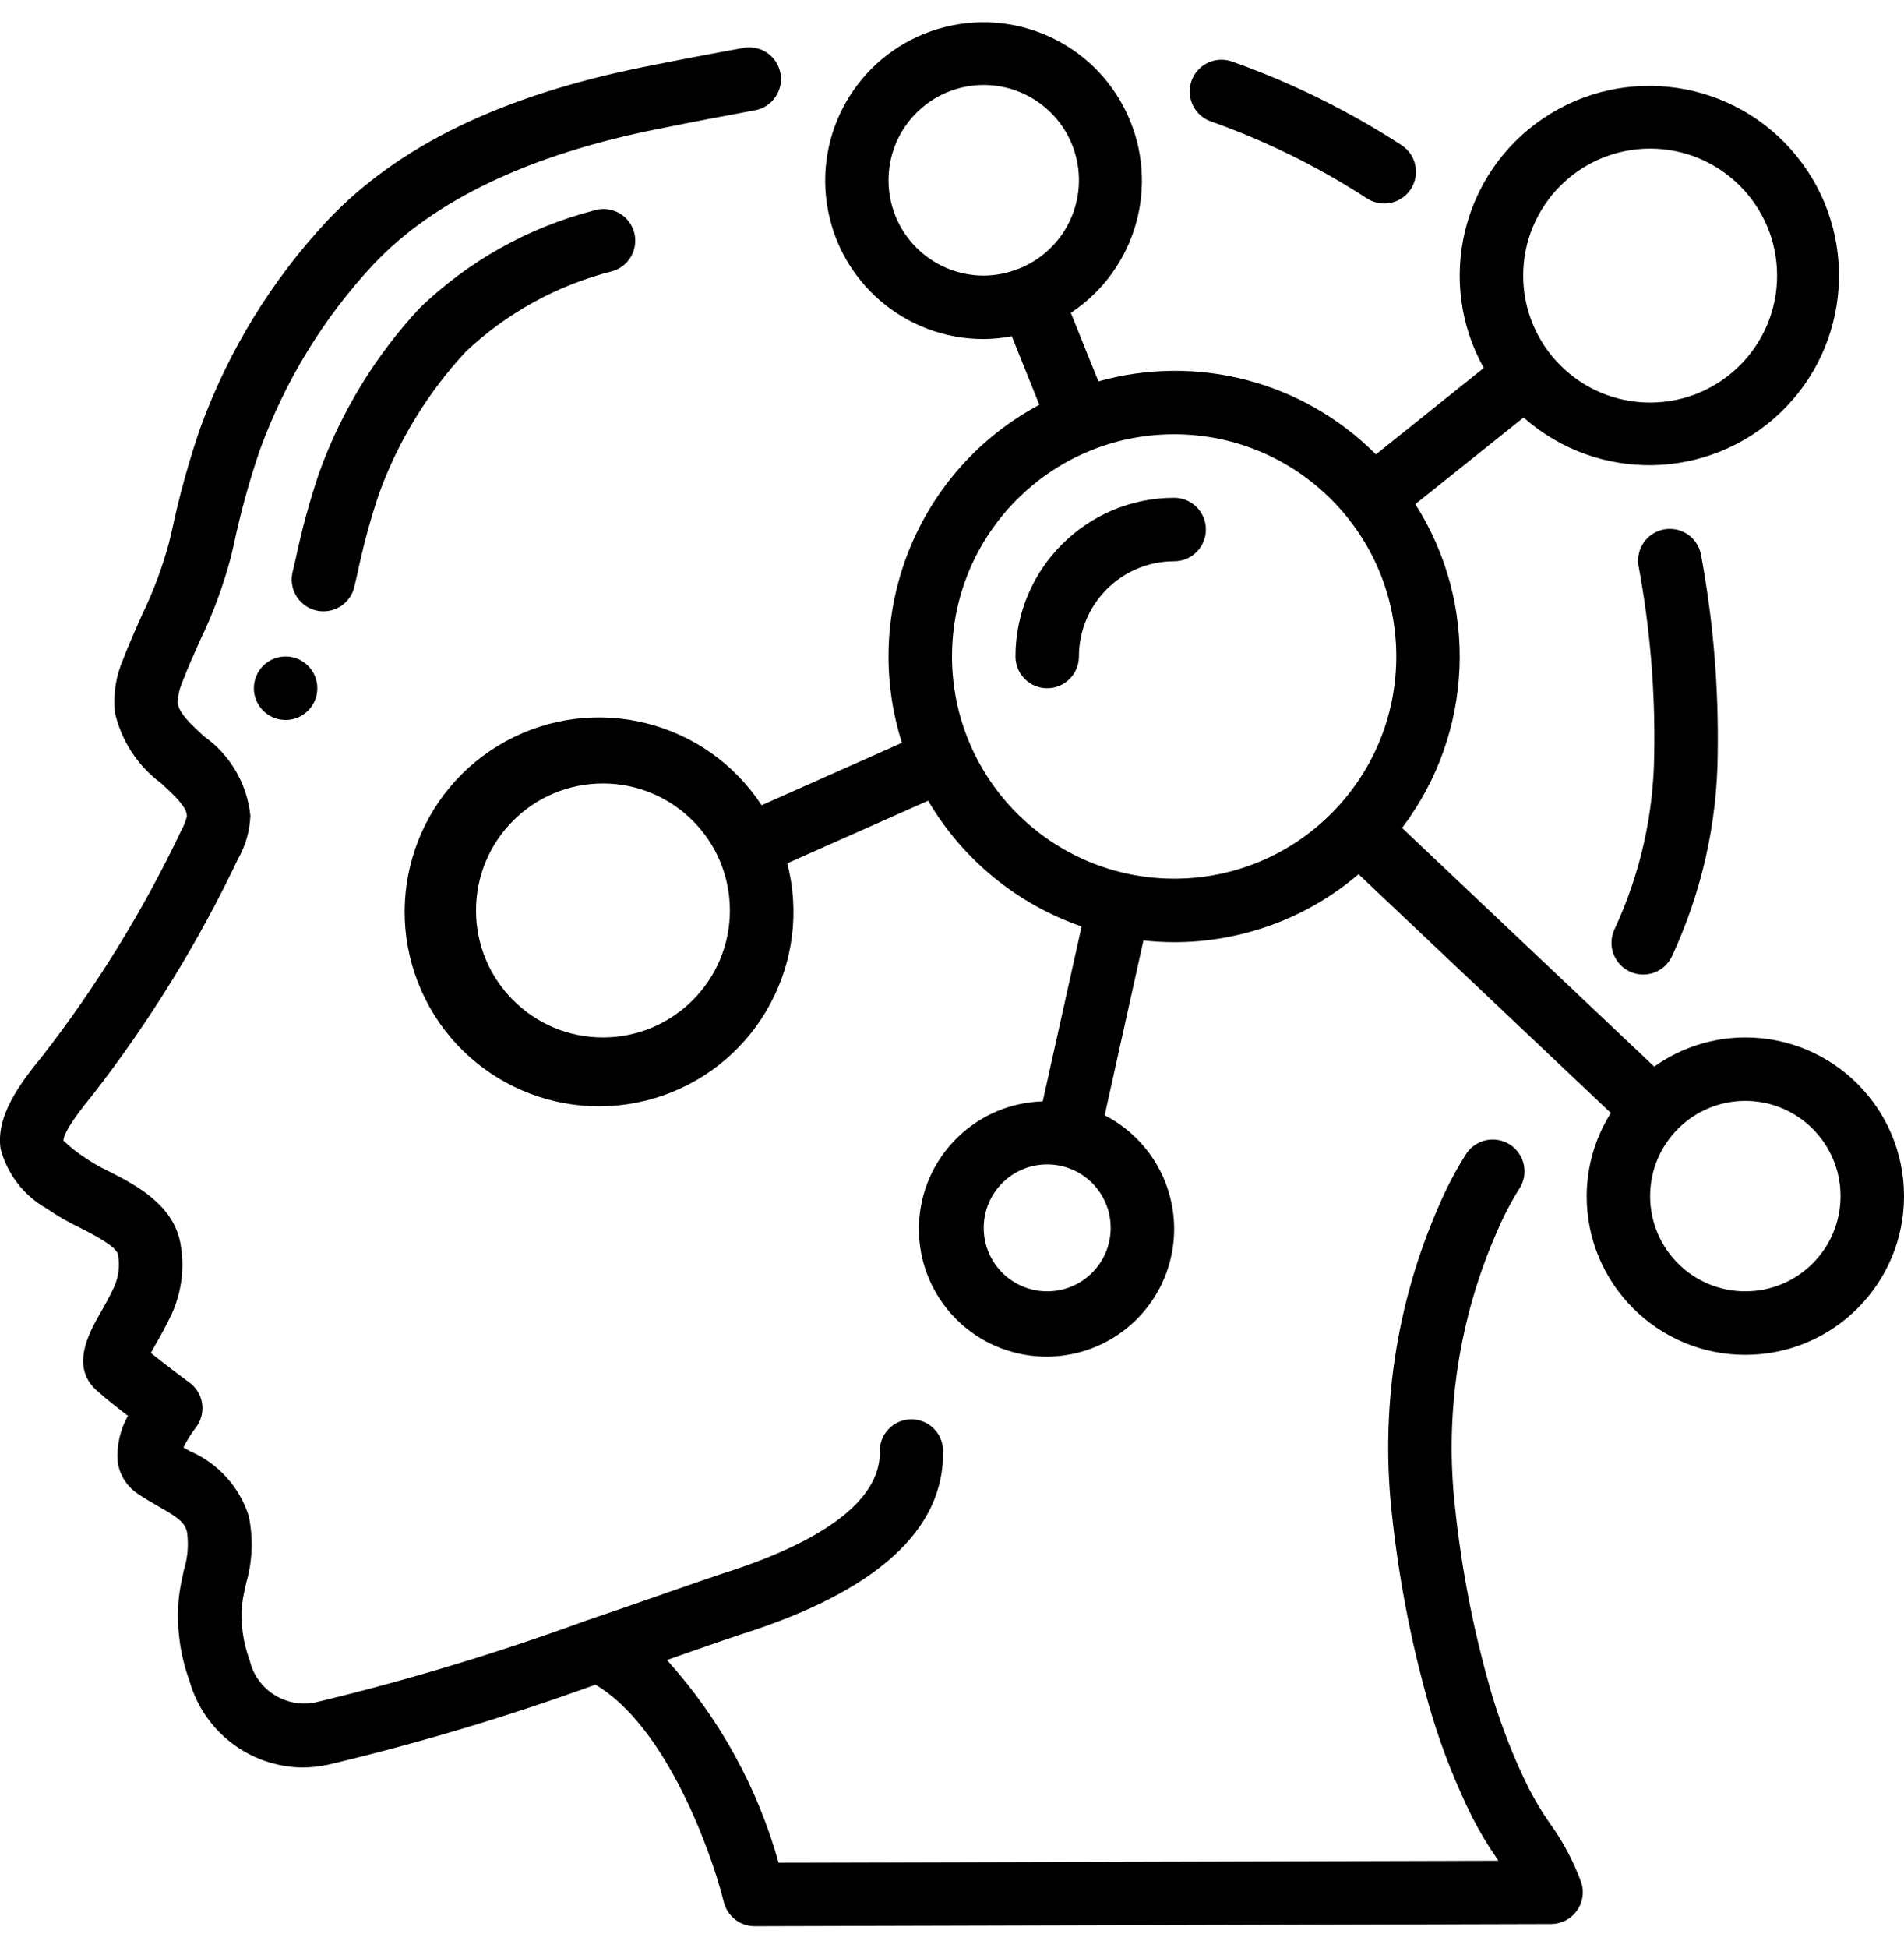 <?xml version="1.0" encoding="UTF-8"?> <svg xmlns="http://www.w3.org/2000/svg" width="44" height="45" viewBox="0 0 44 45" fill="none"> <g clip-path="url(#clip0)"> <path d="M37.662 22.445C37.839 22.527 38.041 22.536 38.224 22.47C38.407 22.403 38.556 22.267 38.638 22.09C39.321 20.625 39.682 19.031 39.695 17.414C39.719 15.872 39.59 14.331 39.309 12.815C39.26 12.557 39.077 12.346 38.83 12.259C38.582 12.173 38.308 12.225 38.109 12.396C37.911 12.568 37.819 12.832 37.868 13.089C38.131 14.508 38.252 15.949 38.228 17.392C38.218 18.802 37.905 20.195 37.308 21.473C37.139 21.84 37.297 22.274 37.662 22.445Z" fill="black"></path> <path d="M1.08 27.92C1.321 28.087 1.575 28.235 1.841 28.36C2.158 28.522 2.689 28.793 2.727 28.983C2.773 29.234 2.743 29.493 2.64 29.726C2.531 29.961 2.416 30.163 2.317 30.336C2.049 30.811 1.6 31.606 2.277 32.159C2.436 32.306 2.709 32.518 2.958 32.709C2.775 33.03 2.692 33.399 2.72 33.768C2.759 34.058 2.916 34.319 3.155 34.489C3.318 34.604 3.492 34.703 3.662 34.801C4.097 35.047 4.266 35.162 4.322 35.393C4.363 35.688 4.338 35.988 4.249 36.273C4.206 36.468 4.164 36.665 4.139 36.859C4.066 37.528 4.149 38.204 4.38 38.835C4.71 40 5.764 40.812 6.975 40.833C7.177 40.833 7.378 40.811 7.576 40.77C9.671 40.273 11.736 39.655 13.759 38.919C15.411 39.889 16.455 42.837 16.727 43.943C16.808 44.27 17.102 44.5 17.439 44.5L35.846 44.449C36.079 44.448 36.298 44.337 36.436 44.149C36.574 43.96 36.614 43.718 36.544 43.495C36.362 42.998 36.112 42.529 35.801 42.102C35.625 41.848 35.466 41.583 35.326 41.309C34.994 40.636 34.717 39.938 34.498 39.221C34.079 37.804 33.789 36.352 33.631 34.883C33.374 32.687 33.709 30.463 34.6 28.44C34.746 28.096 34.919 27.765 35.119 27.449C35.258 27.227 35.267 26.947 35.144 26.715C35.02 26.483 34.783 26.335 34.52 26.326C34.258 26.317 34.011 26.449 33.872 26.672C33.634 27.051 33.426 27.448 33.25 27.86C32.258 30.122 31.887 32.608 32.175 35.061C32.345 36.619 32.654 38.158 33.099 39.66C33.34 40.448 33.645 41.216 34.009 41.955C34.176 42.287 34.366 42.608 34.578 42.914L34.627 42.987L17.993 43.033C17.506 41.294 16.623 39.691 15.412 38.35L16.072 38.119C16.563 37.948 16.934 37.819 17.123 37.758C20.265 36.764 21.836 35.333 21.793 33.504C21.784 33.106 21.458 32.788 21.06 32.789H21.047C20.642 32.798 20.322 33.134 20.331 33.539C20.349 34.293 19.73 35.394 16.682 36.358C16.483 36.422 16.101 36.556 15.592 36.733C15.047 36.924 14.354 37.166 13.59 37.425H13.585C11.521 38.182 9.416 38.819 7.278 39.332C6.595 39.464 5.928 39.033 5.769 38.355C5.613 37.937 5.554 37.49 5.597 37.046C5.616 36.892 5.651 36.74 5.685 36.587C5.834 36.08 5.856 35.544 5.749 35.026C5.535 34.352 5.04 33.805 4.391 33.526L4.239 33.439C4.318 33.279 4.413 33.127 4.521 32.986C4.644 32.83 4.699 32.631 4.672 32.434C4.646 32.237 4.541 32.06 4.381 31.942C4.205 31.813 3.79 31.502 3.486 31.257C3.522 31.193 3.56 31.122 3.596 31.059C3.712 30.857 3.843 30.622 3.971 30.351C4.203 29.837 4.272 29.264 4.167 28.71C3.991 27.815 3.134 27.377 2.509 27.057C2.298 26.957 2.096 26.839 1.904 26.706C1.748 26.6 1.602 26.481 1.467 26.35C1.467 26.238 1.586 25.969 2.145 25.289C3.459 23.598 4.585 21.77 5.504 19.836C5.676 19.533 5.772 19.193 5.786 18.845C5.71 18.108 5.32 17.439 4.715 17.012C4.421 16.74 4.139 16.483 4.106 16.244C4.111 16.071 4.15 15.9 4.22 15.742C4.34 15.428 4.478 15.12 4.616 14.811C4.917 14.191 5.157 13.543 5.334 12.877L5.407 12.565C5.562 11.832 5.761 11.109 6.005 10.4C6.583 8.804 7.478 7.342 8.636 6.102C10.039 4.618 12.247 3.567 15.208 2.979C15.966 2.825 16.724 2.68 17.489 2.539C17.866 2.446 18.106 2.076 18.036 1.695C17.967 1.313 17.612 1.052 17.227 1.098C16.453 1.238 15.684 1.385 14.92 1.538C11.613 2.198 9.21 3.358 7.57 5.091C6.276 6.476 5.275 8.108 4.628 9.89C4.364 10.657 4.147 11.44 3.978 12.233L3.905 12.543C3.749 13.118 3.539 13.677 3.278 14.213C3.131 14.548 2.979 14.882 2.848 15.228C2.679 15.614 2.612 16.036 2.654 16.454C2.802 17.112 3.181 17.694 3.723 18.094C4.081 18.423 4.317 18.654 4.319 18.856C4.293 18.968 4.251 19.075 4.195 19.174C3.317 21.023 2.241 22.772 0.986 24.389C0.455 25.036 -0.103 25.79 0.015 26.546C0.17 27.128 0.554 27.624 1.08 27.92Z" fill="black"></path> <path d="M28.468 1.421C28.22 1.335 27.946 1.387 27.747 1.558C27.549 1.73 27.457 1.994 27.506 2.251C27.555 2.508 27.738 2.72 27.985 2.806C29.254 3.256 30.465 3.853 31.594 4.587C31.936 4.805 32.389 4.705 32.607 4.363C32.825 4.022 32.725 3.568 32.383 3.35C31.158 2.556 29.844 1.908 28.468 1.421Z" fill="black"></path> <path d="M8.189 13.553L8.263 13.235C8.391 12.622 8.555 12.017 8.753 11.423C9.195 10.199 9.88 9.077 10.765 8.123C11.716 7.227 12.879 6.588 14.145 6.267C14.401 6.195 14.598 5.99 14.66 5.732C14.722 5.474 14.639 5.202 14.444 5.022C14.248 4.842 13.971 4.782 13.719 4.864C12.207 5.257 10.823 6.033 9.699 7.116C8.678 8.213 7.889 9.504 7.378 10.914C7.158 11.564 6.977 12.226 6.836 12.898L6.762 13.215C6.7 13.472 6.779 13.741 6.971 13.922C7.162 14.104 7.436 14.168 7.689 14.091C7.941 14.014 8.132 13.808 8.19 13.55L8.189 13.553Z" fill="black"></path> <path d="M6.6 16.633C7.005 16.633 7.333 16.305 7.333 15.9C7.333 15.495 7.005 15.166 6.6 15.166C6.195 15.166 5.867 15.495 5.867 15.9C5.867 16.305 6.195 16.633 6.6 16.633Z" fill="black"></path> <path d="M27.134 11.5C25.109 11.502 23.469 13.143 23.467 15.167C23.467 15.572 23.795 15.9 24.2 15.9C24.605 15.9 24.933 15.572 24.933 15.167C24.933 13.952 25.918 12.967 27.134 12.967C27.538 12.967 27.867 12.638 27.867 12.233C27.867 11.828 27.538 11.5 27.134 11.5Z" fill="black"></path> <path d="M40.333 23.967C39.579 23.968 38.843 24.203 38.228 24.641L32.4 19.127C34.058 16.943 34.18 13.958 32.707 11.647L35.209 9.645C36.913 11.155 39.49 11.108 41.139 9.537C42.787 7.966 42.957 5.394 41.529 3.619C40.102 1.845 37.553 1.46 35.665 2.733C33.777 4.006 33.179 6.513 34.289 8.501L31.796 10.498C30.122 8.814 27.668 8.169 25.383 8.811L24.746 7.227C26.261 6.226 26.813 4.265 26.042 2.621C25.271 0.977 23.412 0.146 21.673 0.67C19.934 1.194 18.843 2.914 19.109 4.71C19.375 6.506 20.918 7.836 22.733 7.833C22.951 7.831 23.168 7.809 23.382 7.768L24.018 9.351C21.216 10.849 19.881 14.133 20.843 17.161L17.6 18.603C16.318 16.648 13.75 16.003 11.697 17.121C9.643 18.239 8.79 20.745 9.736 22.883C10.682 25.021 13.11 26.077 15.318 25.309C17.527 24.542 18.777 22.208 18.193 19.944L21.448 18.498C22.247 19.858 23.505 20.888 24.995 21.404L24.097 25.444C22.612 25.487 21.391 26.629 21.248 28.109C21.106 29.588 22.086 30.942 23.535 31.269C24.985 31.596 26.451 30.793 26.957 29.396C27.463 27.999 26.851 26.443 25.528 25.766L26.424 21.727C26.659 21.753 26.896 21.766 27.133 21.767C28.695 21.767 30.207 21.211 31.395 20.197L37.225 25.712C36.862 26.288 36.669 26.953 36.667 27.633C36.667 29.658 38.308 31.3 40.333 31.3C42.358 31.3 44 29.658 44 27.633C44 25.608 42.358 23.967 40.333 23.967ZM20.533 4.167C20.531 3.059 21.354 2.122 22.453 1.981C23.552 1.84 24.585 2.538 24.863 3.611C25.141 4.683 24.578 5.795 23.549 6.206H23.544C23.287 6.311 23.012 6.365 22.733 6.367C22.15 6.367 21.59 6.135 21.178 5.722C20.765 5.31 20.533 4.75 20.533 4.167ZM13.933 23.967C12.313 23.967 11 22.653 11 21.033C11 19.413 12.313 18.1 13.933 18.1C15.553 18.1 16.867 19.413 16.867 21.033C16.867 22.653 15.553 23.967 13.933 23.967ZM24.2 29.833C23.39 29.833 22.733 29.177 22.733 28.367C22.733 27.557 23.39 26.9 24.2 26.9C25.01 26.9 25.667 27.557 25.667 28.367C25.667 29.177 25.01 29.833 24.2 29.833ZM38.133 3.433C39.753 3.433 41.067 4.747 41.067 6.367C41.067 7.987 39.753 9.3 38.133 9.3C36.513 9.3 35.2 7.987 35.2 6.367C35.2 4.747 36.513 3.433 38.133 3.433ZM22 15.167C22 12.332 24.298 10.033 27.133 10.033C29.968 10.033 32.267 12.332 32.267 15.167C32.267 18.002 29.968 20.3 27.133 20.3C24.3 20.297 22.003 18 22 15.167ZM40.333 29.833C39.118 29.833 38.133 28.848 38.133 27.633C38.133 26.418 39.118 25.433 40.333 25.433C41.548 25.433 42.533 26.418 42.533 27.633C42.533 28.848 41.548 29.833 40.333 29.833Z" fill="black"></path> </g> <defs> <clipPath id="clip0"> <rect width="44" height="44" fill="white" transform="translate(0 0.5)"></rect> </clipPath> </defs> </svg> 